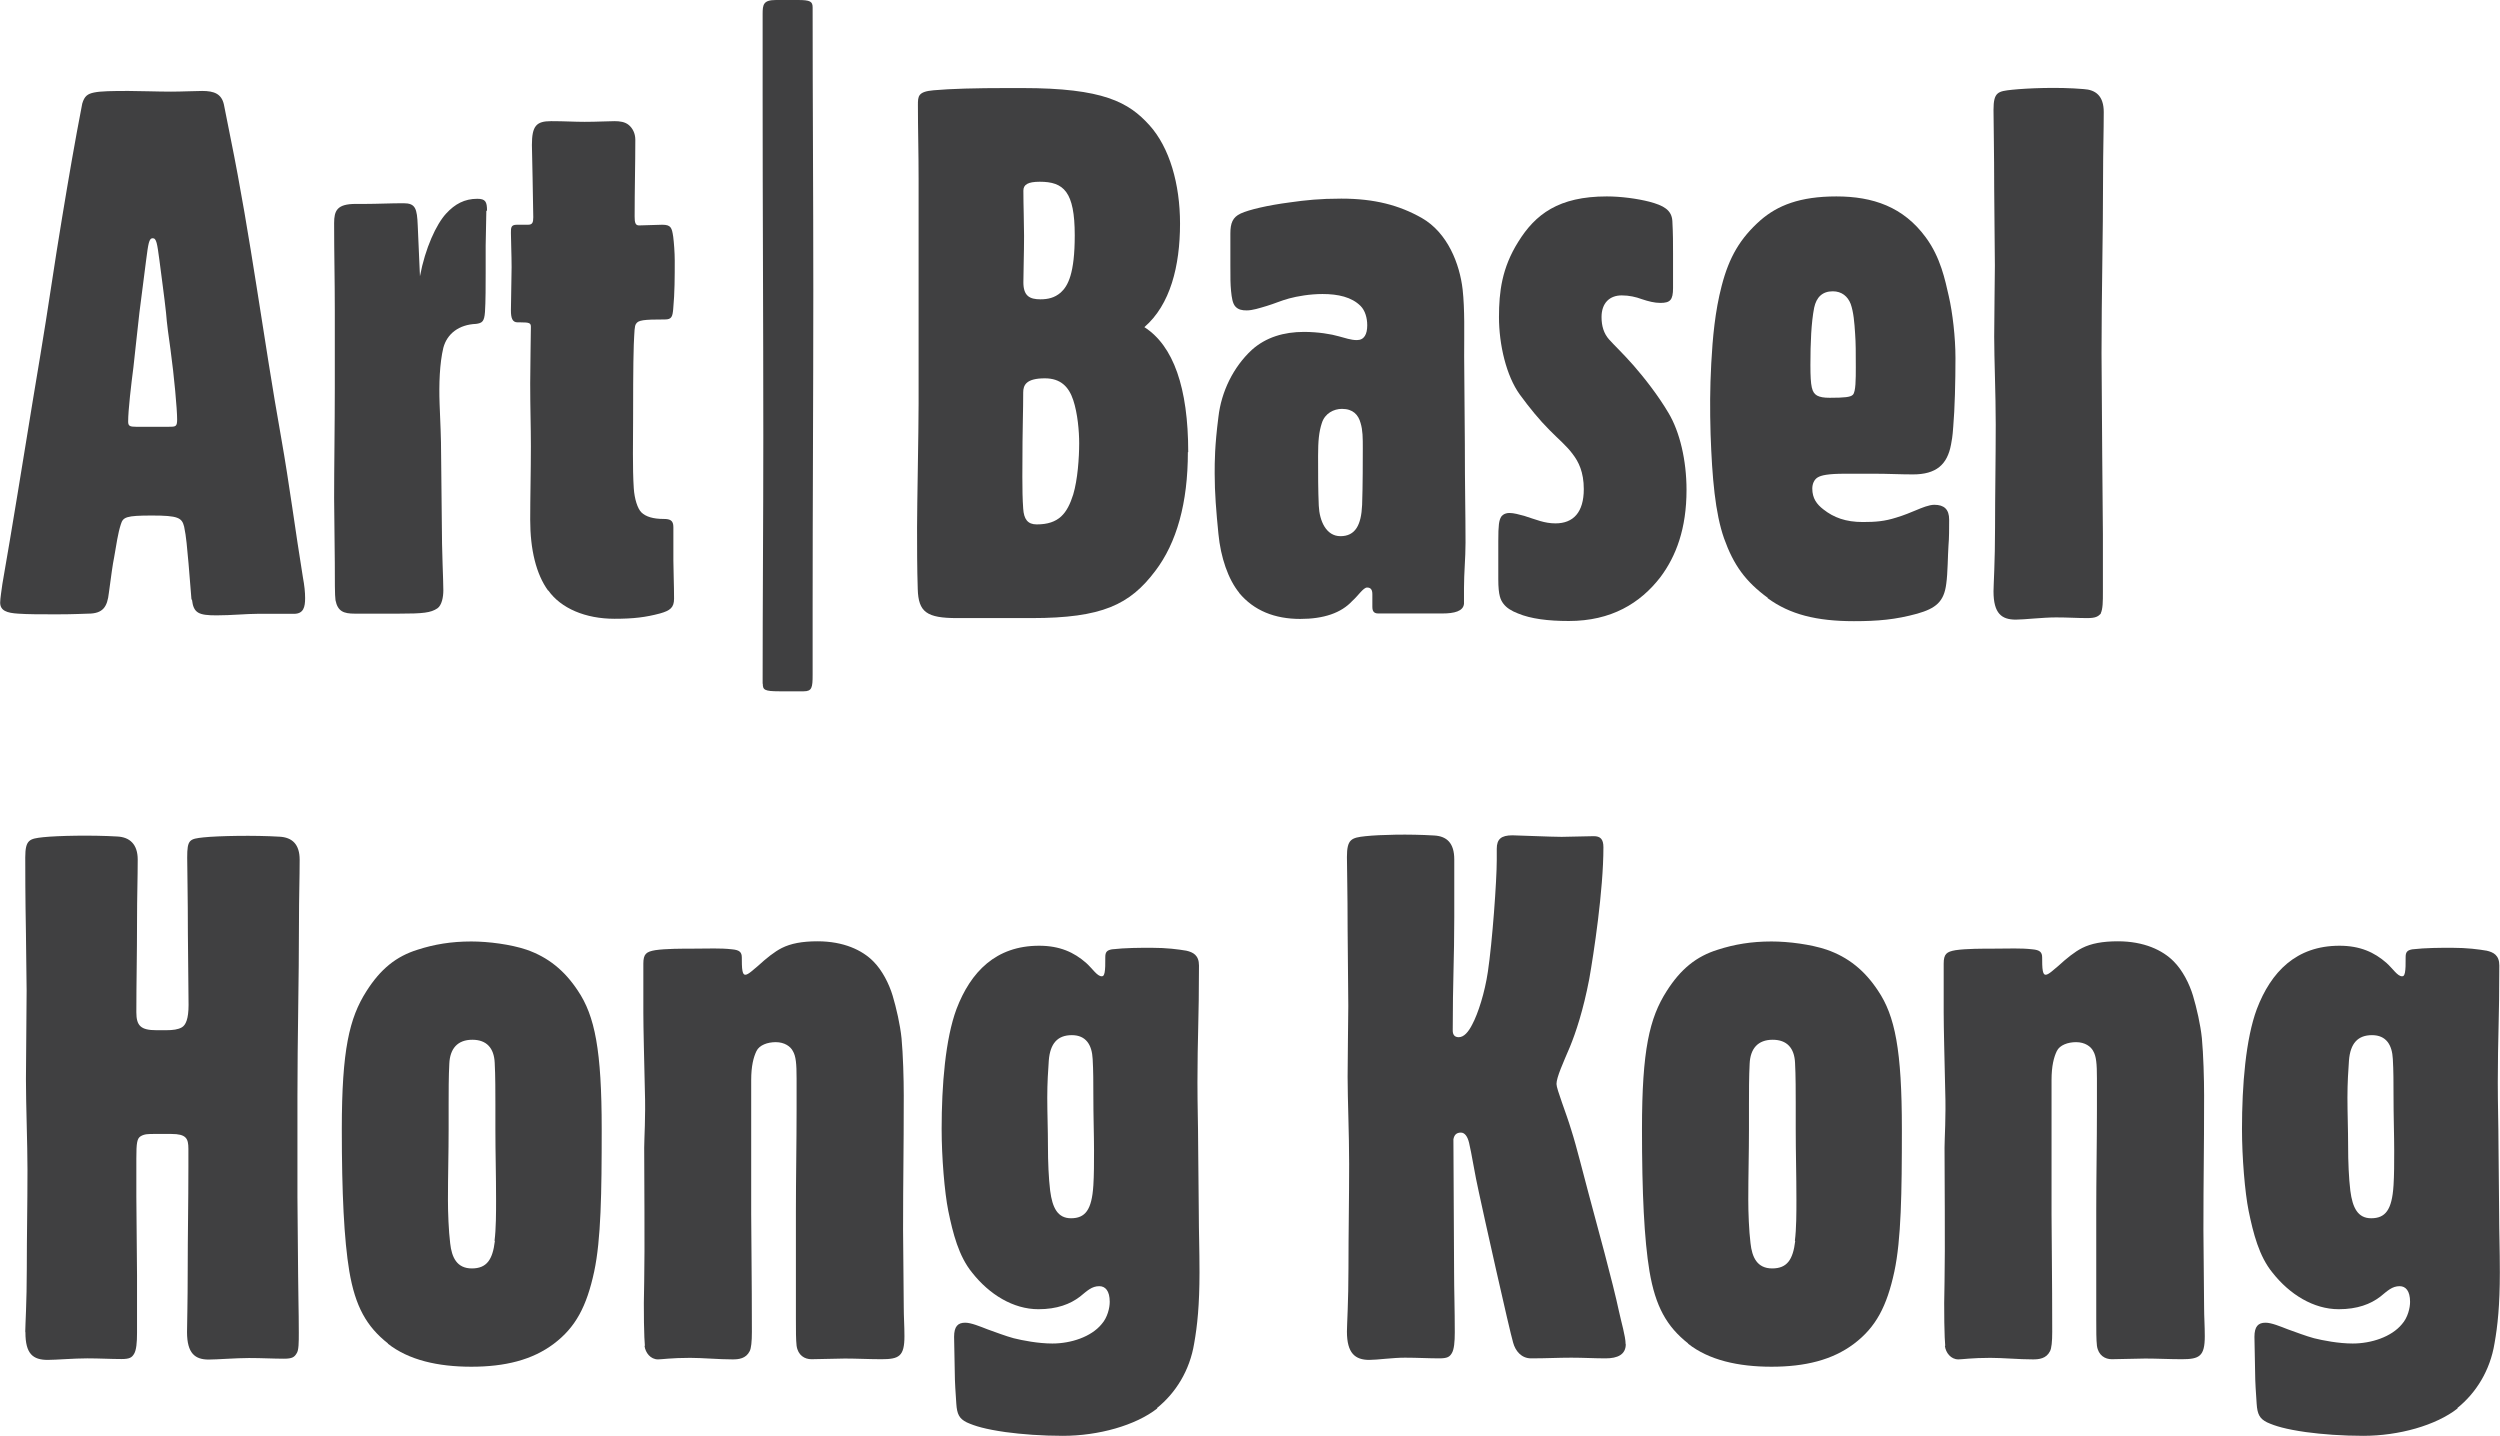 <?xml version="1.0" encoding="UTF-8"?>
<svg id="Layer_2" data-name="Layer 2" xmlns="http://www.w3.org/2000/svg" width="146.5" height="84.14" viewBox="0 0 146.5 84.14">
  <g id="Layer_1-2" data-name="Layer 1">
    <g>
      <path d="M11.22,35.13l-.17-2.09c-.09-.96-.13-1.57-.26-2.18-.13-.52-.35-.65-1.88-.65s-1.7.09-1.83.52c-.17.52-.26,1.18-.39,1.92-.09.44-.17,1.05-.31,2.09-.09.83-.35,1.22-1.22,1.22-.17,0-.79.04-1.83.04-.96,0-1.7,0-2.27-.04-.65-.04-1.05-.17-1.05-.65,0-.22.09-.79.13-1.09l.44-2.57c.61-3.62,1.18-7.24,1.79-10.87.44-2.62.83-5.41,1.27-8.03.39-2.36.74-4.41,1.18-6.68.13-.44.31-.57.7-.65s1.05-.09,2.01-.09c.65,0,1.7.04,2.49.04.61,0,1.44-.04,1.83-.04.7,0,1.13.17,1.27.79l.39,1.96c1.18,5.8,1.92,11.7,2.97,17.59.48,2.71.83,5.46,1.27,8.16.09.48.13.87.13,1.22,0,.52-.09.92-.65.92h-2.14c-.65,0-1.53.09-2.4.09-1.05,0-1.35-.13-1.44-.92ZM9.86,25.01c.44,0,.52,0,.52-.44,0-.57-.17-2.49-.39-4.1-.09-.61-.22-1.57-.26-2.14-.09-.87-.31-2.44-.39-3.1-.13-.96-.17-1.27-.39-1.27s-.26.31-.39,1.31l-.39,3.05c-.13,1.13-.26,2.4-.35,3.19-.13,1-.31,2.53-.31,3.19,0,.26.09.31.48.31h1.88Z" fill="#404041" stroke-width="0"/>
      <path d="M28.5,12.35l-.04,2.05v1.61c0,.61,0,1.7-.04,2.27s-.17.65-.52.7c-1,.04-1.7.57-1.92,1.4-.22.92-.26,2.14-.22,3.27.04,1.05.09,1.96.09,3.05l.04,3.84c0,1.83.09,3.4.09,4.06,0,.39-.09.87-.35,1.05-.39.26-.83.31-2.27.31h-2.57c-.65,0-1-.13-1.13-.79-.04-.22-.04-1.22-.04-2.18l-.04-3.8c0-1.83.04-4.28.04-6.42v-4.58c0-1.83-.04-3.27-.04-5.11,0-.74.17-1.13,1.27-1.13h.57c.65,0,1.48-.04,2.23-.04.7,0,.79.31.83,1.31l.13,2.97c.31-1.66.96-3.05,1.53-3.67.52-.57,1.09-.87,1.83-.87.48,0,.57.17.57.7Z" fill="#404041" stroke-width="0"/>
      <path d="M32.12,34.61c-.7-.96-1.05-2.4-1.05-4.15,0-1.27.04-2.88.04-4.32,0-1.13-.04-2.23-.04-3.67,0-1.09.04-2.79.04-3.32,0-.22-.09-.26-.61-.26h-.17c-.31,0-.39-.26-.39-.7l.04-2.53c0-.7-.04-1.61-.04-2.01,0-.31,0-.48.35-.48h.65c.26,0,.31-.13.31-.44l-.04-2.31-.04-1.92c0-1.13.26-1.4,1.13-1.4.79,0,1.35.04,1.96.04.74,0,1.35-.04,1.75-.04.31,0,.61.04.83.22s.39.48.39.87c0,1.44-.04,2.88-.04,4.5,0,.35.04.52.26.52l1.35-.04c.52,0,.57.17.65.7.04.31.09.92.09,1.4,0,.96,0,1.88-.09,2.84-.04.44-.09.61-.48.61-1.27,0-1.57.04-1.7.26-.09.13-.09.39-.13,1.22-.04,1-.04,3.67-.04,4.36,0,1.18-.04,2.88.04,4.06.04.61.22,1.18.44,1.4.26.26.7.39,1.31.39.39,0,.57.09.57.48v1.96c0,.52.04,1.44.04,2.23,0,.52-.22.7-.83.87-.83.22-1.53.31-2.66.31-1.7,0-3.14-.61-3.88-1.66Z" fill="#404041" stroke-width="0"/>
      <path d="M44.69,40.06c0-4.8.04-9.56.04-14.45,0-6.72-.04-13.4-.04-20.12V.83c0-.57.04-.83.79-.83h1.27c.74,0,.87.09.87.44,0,5.5.04,11.04.04,16.54,0,6.28-.04,12.48-.04,18.77v3.8c0,.74-.04.96-.52.96h-1.44c-.87,0-.96-.09-.96-.44Z" fill="#404041" stroke-width="0"/>
      <path d="M69.61,26.49c0,2.97-.65,5.32-1.92,6.98-1.48,1.96-3.1,2.75-7.24,2.75h-4.36c-1.79,0-2.27-.35-2.31-1.7-.04-1.18-.04-2.57-.04-3.62,0-1.31.09-5.59.09-7.24v-13.18c0-1.61-.04-2.88-.04-4.32,0-.52,0-.79.92-.87,1-.09,2.44-.13,4.36-.13h.83c4.76,0,6.24.83,7.46,2.18,1.18,1.31,1.79,3.45,1.79,5.76,0,2.49-.57,4.76-2.09,6.07,1.7,1.09,2.57,3.54,2.57,7.33ZM63.24,25.97c0-.7-.09-1.75-.35-2.53s-.74-1.27-1.66-1.27c-1.09,0-1.27.39-1.27.83,0,1.05-.04,2.18-.04,2.88,0,1.31-.04,2.88.04,3.93.04.61.26.92.79.92,1.31,0,1.79-.65,2.14-1.75.26-.87.35-2.14.35-3.01ZM60.01,13.83c0,1-.04,2.14-.04,2.71,0,.79.35,1,1,1,.44,0,.83-.09,1.18-.39.44-.39.83-1.13.83-3.36,0-2.57-.65-3.14-2.05-3.14-.7,0-.96.17-.96.52,0,.83.04,1.92.04,2.66Z" fill="#404041" stroke-width="0"/>
      <path d="M72.62,34.74c-.65-.79-1.09-2.09-1.22-3.45-.13-1.31-.22-2.4-.22-3.54,0-.7,0-1.61.22-3.32.17-1.48.87-2.92,1.96-3.93.83-.74,1.88-1.05,3.05-1.05.83,0,1.61.13,2.05.26.35.09.7.22,1.05.22.44,0,.61-.35.61-.87,0-.44-.13-.87-.39-1.13-.52-.52-1.31-.7-2.23-.7-.74,0-1.48.13-1.96.26s-.87.31-1.31.44-.83.26-1.18.26c-.26,0-.48-.04-.65-.22s-.22-.52-.26-.92c-.04-.44-.04-.7-.04-1.53v-1.83c0-.61.13-.96.61-1.18s1.57-.48,2.88-.65c.92-.13,1.75-.22,3.01-.22,1.96,0,3.4.39,4.71,1.13,1.53.87,2.23,2.71,2.4,4.19.13,1.18.09,2.53.09,3.93l.04,5.11c0,2.57.04,4.1.04,5.8,0,.92-.09,1.75-.09,2.66v.92c-.04.44-.57.57-1.27.57h-3.75c-.26,0-.35-.13-.35-.39v-.74c0-.26-.09-.39-.31-.39s-.52.48-.87.79c-.65.7-1.66,1.05-3.05,1.05-1.48,0-2.71-.48-3.58-1.53ZM79.82,29.59c.04-1.05.04-2.79.04-3.32,0-.61,0-1.05-.13-1.48-.13-.48-.44-.83-1.09-.83-.48,0-1,.26-1.18.83-.17.52-.22,1.05-.22,1.92,0,1.13,0,2.01.04,2.92s.44,1.79,1.27,1.79c.87,0,1.22-.65,1.27-1.83Z" fill="#404041" stroke-width="0"/>
      <path d="M88.98,35.96c-.44-.17-.7-.35-.87-.57s-.31-.48-.31-1.44v-2.23c0-.96.04-1.22.17-1.44.13-.17.31-.22.48-.22.26,0,.57.09.87.17.7.22,1.18.44,1.83.44,1.05,0,1.66-.65,1.66-2.01,0-1-.31-1.61-.65-2.05-.35-.48-.83-.87-1.35-1.4-.61-.61-1.18-1.31-1.75-2.09-.79-1.09-1.22-2.92-1.22-4.54,0-1.48.17-2.88,1.13-4.41,1-1.61,2.36-2.66,5.19-2.66.83,0,1.79.13,2.49.31.83.22,1.31.48,1.35,1.13.04.74.04,1.31.04,1.92v2.01c0,.7-.17.87-.74.87-.35,0-.7-.09-1.09-.22-.35-.13-.74-.22-1.18-.22-.7,0-1.18.44-1.18,1.27,0,.52.13.96.44,1.31.35.39.74.74,1.44,1.53.61.7,1.44,1.75,2.05,2.79.65,1.09,1.05,2.75,1.05,4.5,0,2.27-.61,3.88-1.53,5.11-1.18,1.53-2.88,2.57-5.37,2.57-1.22,0-2.23-.13-2.97-.44Z" fill="#404041" stroke-width="0"/>
      <path d="M103.6,35.04c-1.31-.96-2.01-1.92-2.57-3.49-.52-1.48-.7-3.54-.79-6.11-.04-1.44-.04-2.66.04-4.15s.22-3.05.61-4.54c.44-1.7,1.09-2.79,2.27-3.84,1-.87,2.31-1.4,4.45-1.4s3.93.61,5.24,2.4c.87,1.18,1.13,2.49,1.35,3.45s.39,2.4.39,3.62c0,1.35-.04,3.01-.13,4.02-.04.61-.09.83-.13,1.05-.22,1.18-.87,1.75-2.23,1.75-.74,0-1.48-.04-2.23-.04h-1.75c-1,0-1.4.09-1.61.22s-.31.39-.31.65c0,.57.26.92.65,1.22.61.48,1.31.74,2.31.74.74,0,1.27-.04,1.96-.26.44-.13.87-.31,1.18-.44s.74-.31,1.05-.31c.57,0,.87.26.87.87,0,.52,0,1.09-.04,1.53-.04.57-.04,1.61-.13,2.23-.13,1.05-.61,1.44-1.7,1.75-1.27.35-2.31.44-3.71.44-2.18,0-3.75-.39-5.06-1.35ZM108.58,23.13c.17-.17.17-.92.17-1.61,0-.83,0-1.44-.04-1.96-.04-.65-.09-1.27-.26-1.75-.17-.44-.52-.74-1.05-.74-.61,0-.96.35-1.09.96-.17.87-.22,2.05-.22,3.36s.09,1.61.39,1.79c.17.09.39.13.74.13.87,0,1.22-.04,1.35-.17Z" fill="#404041" stroke-width="0"/>
      <path d="M123.11,35.96c-.17.17-.31.26-.79.26-.61,0-1.13-.04-1.83-.04-.79,0-1.88.13-2.36.13-.83,0-1.31-.35-1.31-1.66,0-.35.09-1.75.09-3.71s.04-4.02.04-6.07c0-1.79-.09-3.8-.09-5.15,0-1.27.04-3.32.04-4.15l-.04-4.5c0-2.14-.04-3.97-.04-4.63,0-1.05.26-1.09,1.09-1.18.87-.09,2.66-.17,4.19-.04.7.04,1.18.39,1.18,1.35,0,1.09-.04,2.31-.04,3.8,0,3.49-.09,6.85-.09,10.34l.04,5.94c0,1.05.04,3.49.04,4.63v3.4c0,.57,0,1-.13,1.27" fill="#404041" stroke-width="0"/>
      <path d="M1.48,78.03c0-.35.09-1.75.09-3.67s.04-3.75.04-5.8c0-1.57-.09-3.75-.09-5.32l.04-5.19-.04-3.36c-.04-2.14-.04-3.8-.04-4.45,0-1.05.26-1.09,1.05-1.18.87-.09,2.84-.13,4.36-.04.7.04,1.18.44,1.18,1.35,0,1.09-.04,2.14-.04,3.67,0,1.88-.04,3.54-.04,5.28,0,.79.26,1.05,1.18,1.05h.57c.39,0,.7-.04.92-.17s.39-.48.39-1.31l-.04-4.19c0-2.14-.04-3.8-.04-4.45,0-1.05.13-1.09.96-1.18.87-.09,2.97-.13,4.45-.04.74.04,1.18.44,1.18,1.35,0,1.09-.04,2.14-.04,3.67,0,3.4-.09,6.76-.09,10.21v5.89l.04,4.58c0,.87.04,2.05.04,3.36,0,.57,0,1.05-.13,1.22-.13.22-.26.31-.74.31-.61,0-1.31-.04-2.05-.04s-1.88.09-2.36.09c-.79,0-1.27-.35-1.27-1.61,0-.35.04-1.75.04-3.67s.04-3.97.04-5.98v-1.09c0-.61-.13-.87-1-.87h-1c-.35,0-.57,0-.79.13s-.26.39-.26,1.31v2.23l.04,4.63v3.36c0,.57-.04,1-.17,1.22s-.26.31-.74.31c-.61,0-1.31-.04-2.01-.04-.79,0-1.83.09-2.31.09-.87,0-1.31-.35-1.31-1.61Z" fill="#404041" stroke-width="0"/>
      <path d="M22.74,78.73c-1.27-1-1.92-2.18-2.27-4.23-.31-1.88-.44-4.58-.44-8.34,0-4.63.44-6.5,1.44-8.07.83-1.31,1.75-2.05,3.01-2.44.96-.31,1.96-.48,3.14-.48,1,0,2.31.17,3.23.48,1.27.44,2.23,1.22,3.01,2.4,1,1.48,1.4,3.49,1.4,8.12,0,3.75-.04,6.46-.44,8.34-.44,2.05-1.09,3.27-2.36,4.23s-2.88,1.35-4.84,1.35-3.67-.39-4.89-1.35ZM28.98,72.71c.09-.7.09-1.66.09-2.4,0-1.48-.04-2.75-.04-4.15v-1.48c0-.57,0-1.7-.04-2.4-.04-.87-.48-1.35-1.31-1.35-.87,0-1.31.52-1.35,1.4-.04.7-.04,1.79-.04,2.36v1.48c0,1.4-.04,2.66-.04,4.15,0,.74.04,1.79.13,2.53.09.83.39,1.48,1.27,1.48s1.22-.52,1.35-1.61Z" fill="#404041" stroke-width="0"/>
      <path d="M37.79,78.86c-.04-.35-.09-2.05-.04-3.75.04-1.79,0-6.5,0-7.86,0-.52.09-1.83.04-3.32-.04-1.79-.09-3.71-.09-4.58v-2.88c0-.57.17-.7.7-.79.61-.09,1.57-.09,2.27-.09.87,0,1.53-.04,2.23.04.44.04.57.17.57.48,0,.22,0,.61.04.79s.09.22.17.22c.17,0,.48-.31.74-.52.48-.44.96-.83,1.4-1.05.52-.26,1.18-.39,2.09-.39,1.53,0,2.62.52,3.27,1.18.52.52.92,1.31,1.13,2.01s.44,1.7.52,2.49c.09.96.13,2.4.13,3.36,0,3.54-.04,4.63-.04,7.9l.04,4.5c0,.57.04,1.09.04,1.7,0,1.18-.31,1.35-1.35,1.35-.7,0-1.48-.04-2.14-.04l-1.96.04c-.39,0-.79-.22-.87-.79-.04-.35-.04-.87-.04-1.57v-6.28c0-2.01.04-4.06.04-6.02v-1.79c0-.87-.04-1.31-.22-1.61-.13-.26-.48-.52-1-.52-.48,0-.96.17-1.13.52s-.31.87-.31,1.7v7.86c0,1.09.04,3.71.04,6.9,0,.57-.04.96-.13,1.13-.22.44-.65.48-1,.48-.83,0-1.75-.09-2.49-.09-1.09,0-1.66.09-1.88.09-.44,0-.74-.39-.79-.79Z" fill="#404041" stroke-width="0"/>
      <path d="M67.82,82.53c-1.27,1-3.45,1.61-5.54,1.61-1.22,0-2.4-.09-3.36-.22-1.18-.17-1.79-.35-2.27-.57-.44-.22-.57-.48-.61-1.09-.04-.57-.09-1.31-.09-1.83l-.04-2.09c0-.61.22-.83.65-.83.35,0,.87.22,1.31.39.48.17,1.05.39,1.53.52.52.13,1.44.31,2.27.31,1.09,0,2.27-.39,2.88-1.13.35-.39.48-.96.48-1.31,0-.65-.26-.92-.61-.92-.44,0-.7.26-1.13.61-.57.44-1.35.74-2.44.74-1.48,0-2.88-.87-3.88-2.14-.79-.96-1.13-2.31-1.4-3.62-.22-1.09-.39-3.14-.39-4.8,0-2.57.22-5.28.87-7.03.83-2.18,2.31-3.71,4.84-3.71,1.22,0,2.05.39,2.75,1,.39.35.65.79.92.79.09,0,.13-.04.17-.22.04-.22.04-.44.04-.92,0-.31.13-.39.39-.44.79-.09,1.66-.09,2.31-.09.92,0,1.57.09,2.05.17.39.09.74.26.74.87,0,3.14-.09,4.23-.09,6.85,0,1.35.04,2.57.04,3.54l.04,4.23c0,.92.04,2.01.04,3.36,0,1.92-.13,3.14-.31,4.15-.26,1.61-1.09,2.92-2.18,3.8ZM64.07,69.48c.04-.61.04-1.35.04-2.05,0-.92-.04-1.96-.04-3.32,0-.57,0-1.4-.04-2.05-.04-.83-.39-1.4-1.22-1.4s-1.27.48-1.35,1.48c-.04.57-.09,1.31-.09,2.18s.04,1.92.04,2.84.04,1.88.13,2.62c.13,1,.44,1.61,1.22,1.61.83,0,1.22-.48,1.31-1.92Z" fill="#404041" stroke-width="0"/>
      <path d="M95.27,78.77c0,.61-.48.83-1.18.83-.65,0-1.31-.04-2.01-.04-.79,0-1.44.04-2.36.04-.57,0-.92-.44-1.05-.92-.22-.74-1.75-7.59-2.01-8.82-.22-.96-.44-2.36-.57-2.88-.09-.39-.26-.61-.48-.61-.26,0-.39.13-.44.39l.04,7.86c0,.92.04,2.09.04,3.45,0,.57-.04,1-.17,1.22s-.26.31-.74.31c-.61,0-1.31-.04-2.01-.04-.74,0-1.61.13-2.09.13-.83,0-1.31-.39-1.31-1.66,0-.39.09-1.79.09-3.71,0-2.05.04-4.06.04-6.11,0-1.75-.09-3.8-.09-5.11s.04-3.36.04-4.15l-.04-4.54c0-2.14-.04-3.54-.04-4.19,0-1.05.26-1.13,1.09-1.22.87-.09,2.53-.13,4.02-.04.74.04,1.18.44,1.18,1.4v3.4c0,2.44-.09,3.75-.09,6.63,0,.22.09.39.35.39.31,0,.57-.31.79-.74.35-.65.74-1.88.92-3.1.26-1.75.52-5.32.52-6.55v-.65c0-.57.26-.79.92-.79.26,0,2.27.09,2.88.09l1.88-.04c.39,0,.57.17.57.65,0,2.53-.57,6.24-.83,7.72-.35,1.83-.79,3.14-1.13,3.97-.39.92-.79,1.79-.79,2.18,0,.31.57,1.7.87,2.71.31.96.7,2.57,1,3.67.48,1.79,1.44,5.28,1.79,6.94.13.61.39,1.48.39,1.92Z" fill="#404041" stroke-width="0"/>
      <path d="M98.93,78.73c-1.27-1-1.92-2.18-2.27-4.23-.31-1.88-.44-4.58-.44-8.34,0-4.63.44-6.5,1.44-8.07.83-1.31,1.75-2.05,3.01-2.44.96-.31,1.96-.48,3.14-.48,1,0,2.31.17,3.23.48,1.27.44,2.23,1.22,3.01,2.4,1,1.48,1.4,3.49,1.4,8.12,0,3.75-.04,6.46-.44,8.34-.44,2.05-1.09,3.27-2.36,4.23s-2.88,1.35-4.84,1.35-3.67-.39-4.89-1.35ZM105.18,72.71c.09-.7.09-1.66.09-2.4,0-1.48-.04-2.75-.04-4.15v-1.48c0-.57,0-1.7-.04-2.4-.04-.87-.48-1.35-1.31-1.35-.87,0-1.31.52-1.35,1.4-.04.7-.04,1.79-.04,2.36v1.48c0,1.4-.04,2.66-.04,4.15,0,.74.04,1.79.13,2.53.09.83.39,1.48,1.27,1.48s1.22-.52,1.35-1.61Z" fill="#404041" stroke-width="0"/>
      <path d="M113.99,78.86c-.04-.35-.09-2.05-.04-3.75.04-1.79,0-6.5,0-7.86,0-.52.09-1.83.04-3.32-.04-1.79-.09-3.71-.09-4.58v-2.88c0-.57.17-.7.7-.79.61-.09,1.57-.09,2.27-.09.87,0,1.53-.04,2.23.04.44.04.57.17.57.48,0,.22,0,.61.04.79s.09.22.17.22c.17,0,.48-.31.74-.52.48-.44.96-.83,1.4-1.05.52-.26,1.18-.39,2.09-.39,1.53,0,2.62.52,3.27,1.18.52.52.92,1.31,1.13,2.01s.44,1.7.52,2.49c.09.96.13,2.4.13,3.36,0,3.54-.04,4.63-.04,7.9l.04,4.5c0,.57.04,1.09.04,1.7,0,1.18-.31,1.35-1.35,1.35-.7,0-1.48-.04-2.14-.04l-1.96.04c-.39,0-.79-.22-.87-.79-.04-.35-.04-.87-.04-1.57v-6.28c0-2.01.04-4.06.04-6.02v-1.79c0-.87-.04-1.31-.22-1.61-.13-.26-.48-.52-1-.52-.48,0-.96.17-1.13.52s-.31.87-.31,1.7v7.86c0,1.09.04,3.71.04,6.9,0,.57-.04.96-.13,1.13-.22.44-.65.48-1,.48-.83,0-1.75-.09-2.49-.09-1.09,0-1.66.09-1.88.09-.44,0-.74-.39-.79-.79Z" fill="#404041" stroke-width="0"/>
      <path d="M144.02,82.53c-1.27,1-3.45,1.61-5.54,1.61-1.22,0-2.4-.09-3.36-.22-1.18-.17-1.79-.35-2.27-.57-.44-.22-.57-.48-.61-1.09-.04-.57-.09-1.31-.09-1.83l-.04-2.09c0-.61.22-.83.65-.83.35,0,.87.22,1.31.39.48.17,1.05.39,1.53.52.52.13,1.44.31,2.27.31,1.09,0,2.27-.39,2.88-1.13.35-.39.48-.96.48-1.31,0-.65-.26-.92-.61-.92-.44,0-.7.26-1.13.61-.57.44-1.35.74-2.44.74-1.48,0-2.88-.87-3.88-2.14-.79-.96-1.13-2.31-1.4-3.62-.22-1.09-.39-3.14-.39-4.8,0-2.57.22-5.28.87-7.03.83-2.18,2.31-3.71,4.84-3.71,1.22,0,2.05.39,2.75,1,.39.35.65.79.92.79.09,0,.13-.04.17-.22.04-.22.04-.44.04-.92,0-.31.13-.39.39-.44.79-.09,1.66-.09,2.31-.09.92,0,1.57.09,2.05.17.39.09.74.26.74.87,0,3.14-.09,4.23-.09,6.85,0,1.35.04,2.57.04,3.54l.04,4.23c0,.92.04,2.01.04,3.36,0,1.92-.13,3.14-.31,4.15-.26,1.61-1.09,2.92-2.18,3.8ZM140.26,69.48c.04-.61.04-1.35.04-2.05,0-.92-.04-1.96-.04-3.32,0-.57,0-1.4-.04-2.05-.04-.83-.39-1.4-1.22-1.4s-1.27.48-1.35,1.48c-.04.57-.09,1.31-.09,2.18s.04,1.92.04,2.84.04,1.88.13,2.62c.13,1,.44,1.61,1.22,1.61.83,0,1.22-.48,1.31-1.92Z" fill="#404041" stroke-width="0"/>
    </g>
  </g>
</svg>
